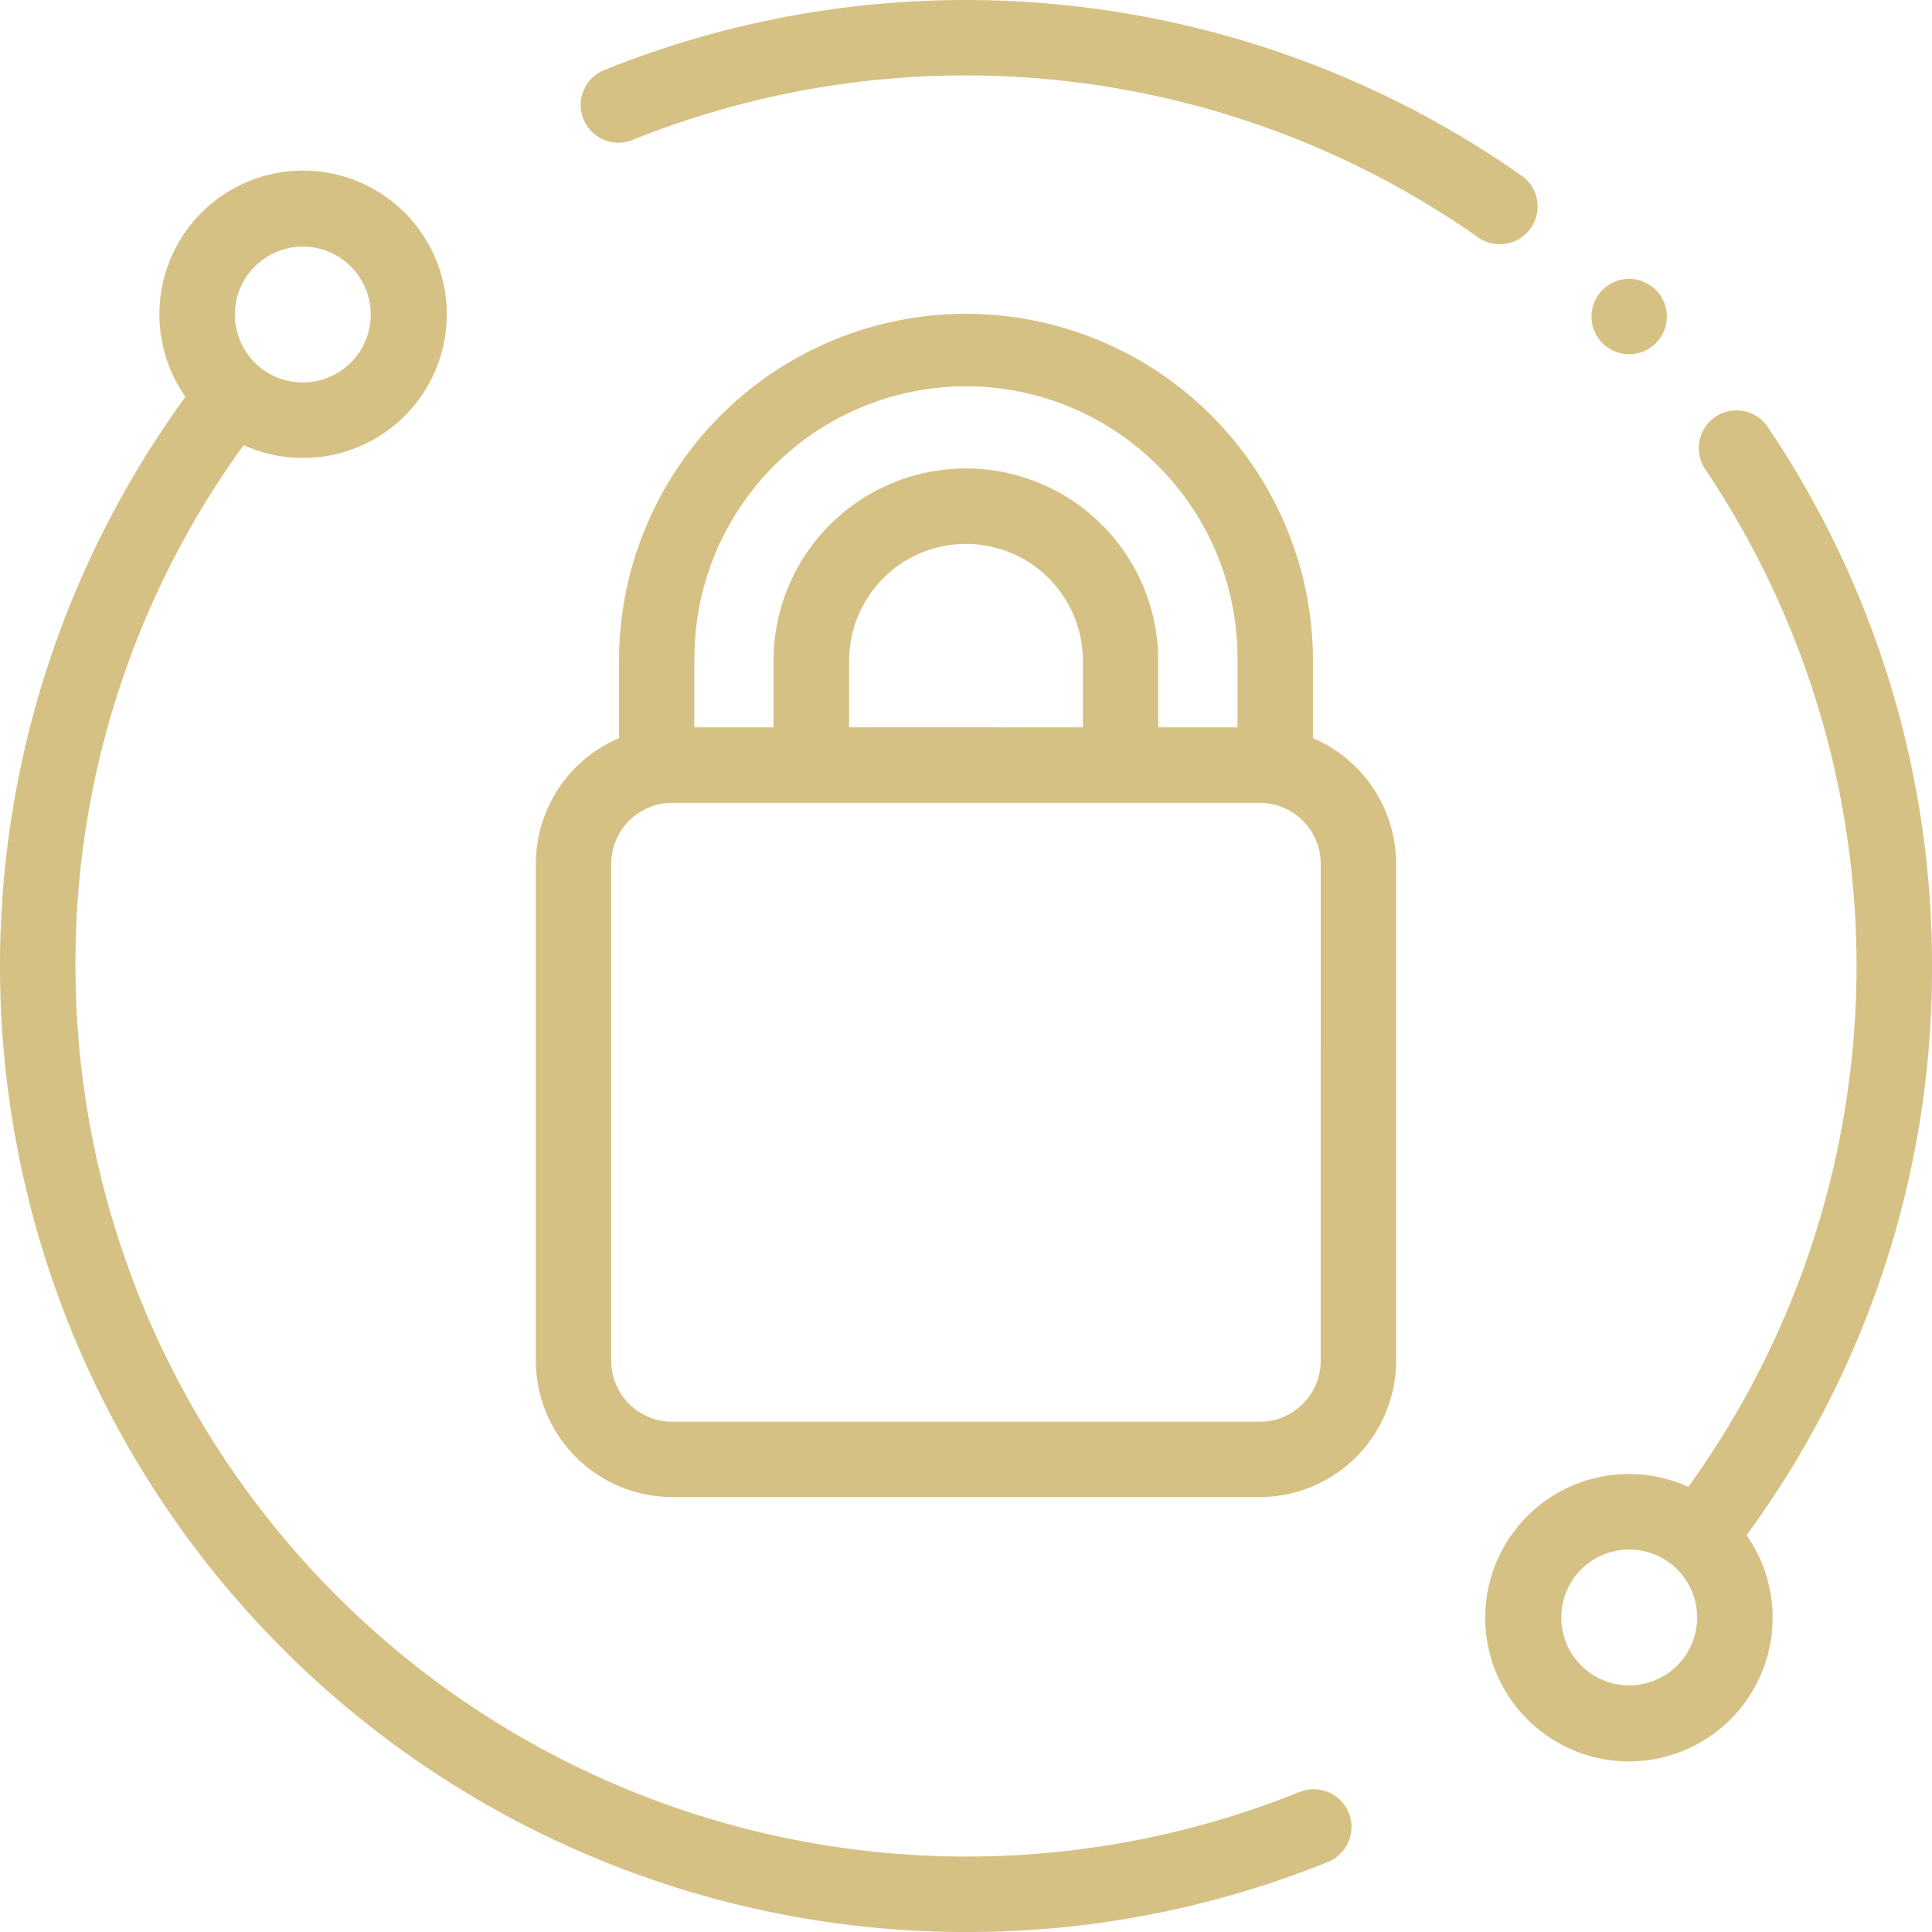 <svg id="safety" xmlns="http://www.w3.org/2000/svg" width="117.065" height="117.065" viewBox="0 0 117.065 117.065">
  <path id="XMLID_175_" d="M211.279,13.83a2.286,2.286,0,0,0-.553-3.186,58.627,58.627,0,0,0-55.634-6.38A2.286,2.286,0,0,0,156.809,8.5a54.055,54.055,0,0,1,51.284,5.881,2.286,2.286,0,0,0,3.186-.553Z" transform="translate(-118.529 0)" fill="#d6c184"/>
  <path id="XMLID_216_" d="M420.794,142.425a58.247,58.247,0,0,0-9.949-32.656,2.286,2.286,0,0,0-3.793,2.554,53.982,53.982,0,0,1-1.021,61.664,8.707,8.707,0,1,0,3.526,2.926,57.942,57.942,0,0,0,11.238-34.489Zm-18.347,43.59a4.116,4.116,0,1,1,4.116-4.116A4.12,4.12,0,0,1,402.447,186.015Z" transform="translate(-303.729 -83.893)" fill="#d6c184"/>
  <path id="XMLID_219_" d="M78.786,143.548A53.993,53.993,0,0,1,4.573,93.517,53.407,53.407,0,0,1,14.764,61.955a8.707,8.707,0,1,0-3.526-2.926,58.534,58.534,0,0,0,47.3,93.021,58.229,58.229,0,0,0,21.97-4.264,2.287,2.287,0,0,0-1.718-4.238ZM18.347,49.927a4.116,4.116,0,1,1-4.116,4.116A4.12,4.12,0,0,1,18.347,49.927Z" transform="translate(0 -34.984)" fill="#d6c184"/>
  <path id="XMLID_225_" d="M189.089,108.88v-4.688a21.024,21.024,0,1,0-42.048,0v4.688A8.282,8.282,0,0,0,142,116.493v30.1a8.279,8.279,0,0,0,8.269,8.27h35.592a8.279,8.279,0,0,0,8.269-8.27v-30.1A8.282,8.282,0,0,0,189.089,108.88Zm-37.475-4.688a16.451,16.451,0,1,1,32.9,0v4.031h-4.8v-4.031a11.655,11.655,0,0,0-23.311,0v4.031h-4.8v-4.031Zm9.369,4.031v-4.031a7.082,7.082,0,0,1,14.165,0v4.031ZM189.558,146.6a3.7,3.7,0,0,1-3.7,3.7H150.269a3.7,3.7,0,0,1-3.7-3.7v-30.1a3.7,3.7,0,0,1,3.7-3.7h35.592a3.7,3.7,0,0,1,3.7,3.7Z" transform="translate(-109.533 -64.152)" fill="#d6c184"/>
  <path id="XMLID_233_" d="M424.046,78.461a2.283,2.283,0,1,0-1.617-.668A2.3,2.3,0,0,0,424.046,78.461Z" transform="translate(-325.327 -56.996)" fill="#d6c184"/>
</svg>
